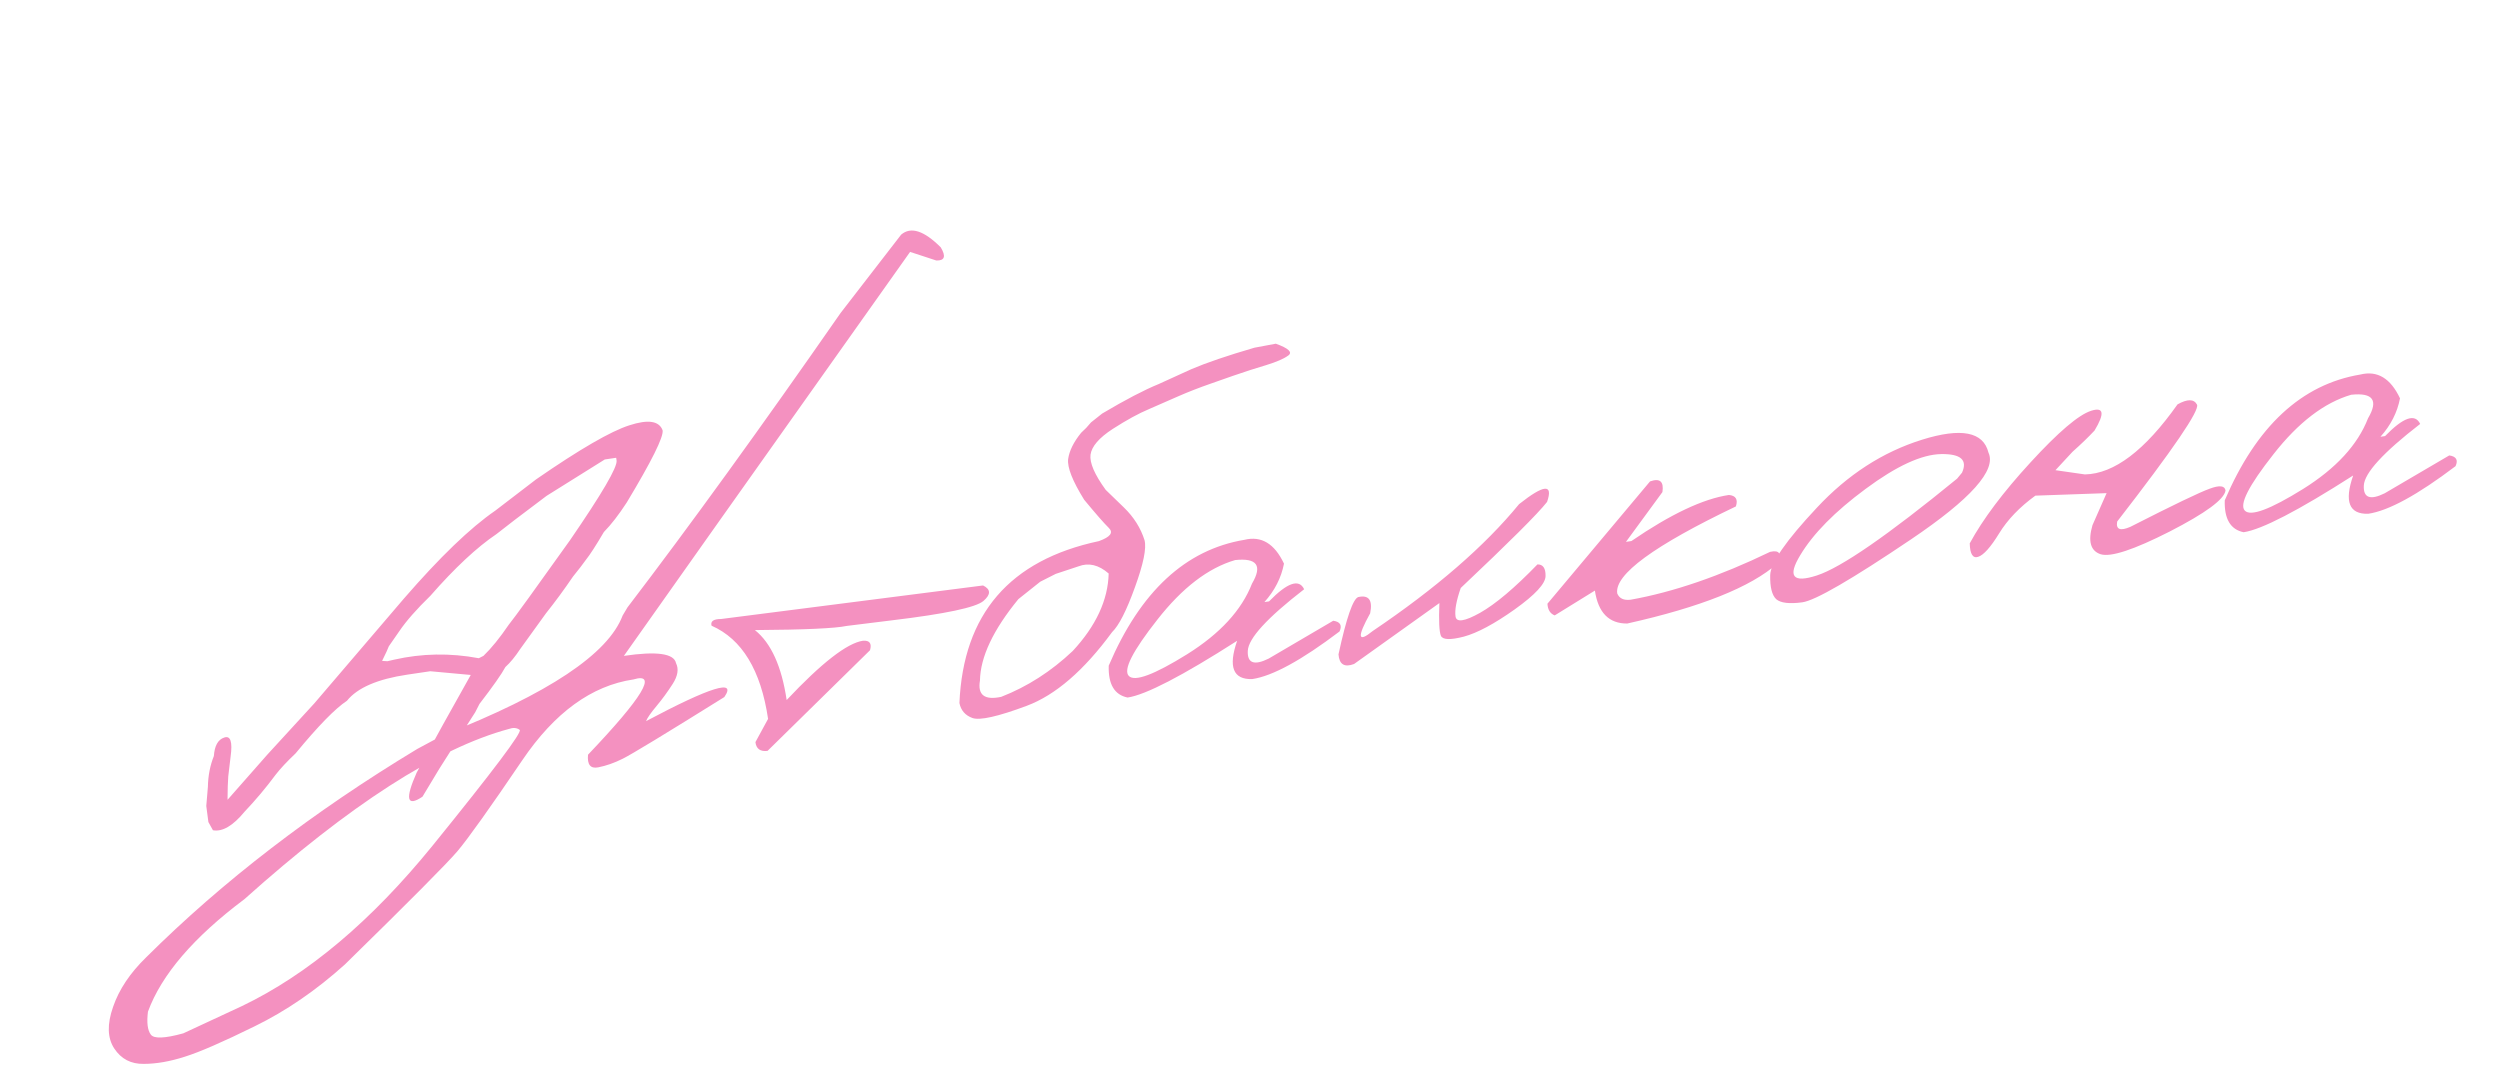 <?xml version="1.0" encoding="UTF-8"?> <svg xmlns="http://www.w3.org/2000/svg" width="587" height="252" viewBox="0 0 587 252" fill="none"><path d="M94.845 140.54C103.266 130.822 110.413 123.943 116.287 119.902L125.883 112.551C136.129 105.474 143.429 101.243 147.785 99.859C152.178 98.427 154.778 98.823 155.585 101.05C155.818 102.622 153.006 108.273 147.15 118.002C145.275 120.886 143.488 123.192 141.789 124.92C139.916 128.108 138.502 130.294 137.548 131.478C136.866 132.448 135.864 133.747 134.542 135.376C132.473 138.419 130.358 141.296 128.197 144.005L122.142 152.395C120.972 154.175 119.813 155.585 118.664 156.624C117.779 158.275 115.752 161.16 112.583 165.278L111.572 167.252L110.831 168.405L103.118 180.558L99.196 187.069C95.52 189.524 95.067 187.637 97.836 181.406C101.863 173.99 106.095 166.348 110.533 158.48L101.022 157.608L95.666 158.401C88.653 159.44 83.917 161.488 81.46 164.545C78.729 166.34 74.712 170.453 69.41 176.886C67.354 178.841 65.797 180.505 64.741 181.878C62.46 184.952 60.023 187.854 57.43 190.584C54.706 193.898 52.229 195.351 49.996 194.943L48.929 193.016L48.435 189.245L48.813 184.758C48.861 182.145 49.328 179.73 50.216 177.513C50.38 175.1 51.187 173.656 52.637 173.18C54.123 172.656 54.626 174.145 54.146 177.648L53.595 182.291L53.48 184.588L53.437 186.94L53.432 187.788L62.802 177.148L73.797 165.159L94.845 140.54ZM93.763 148.193L91.293 151.752L90.762 153.003L89.716 155.178L90.965 155.254L92.54 154.89C99.052 153.404 105.682 153.291 112.427 154.55L113.518 153.998C115.381 152.202 117.364 149.758 119.469 146.666C120.9 144.89 125.697 138.272 133.86 126.812C141.363 115.883 145.001 109.654 144.774 108.124L144.68 107.486L142.002 107.883L128.346 116.421C122.287 120.968 118.364 123.96 116.579 125.397C111.959 128.514 106.788 133.341 101.067 139.879C97.802 143.056 95.367 145.827 93.763 148.193ZM211.589 55.094C213.863 53.149 216.965 54.145 220.892 58.081C222.161 60.195 221.814 61.224 219.851 61.167L213.688 59.148L168.468 122.923L146.488 154.001C154.181 152.861 158.262 153.43 158.729 155.706C159.411 157.082 159.152 158.706 157.952 160.578C156.753 162.449 155.488 164.179 154.16 165.765C152.831 167.352 152.008 168.538 151.69 169.324C166.913 161.248 173.041 159.363 170.073 163.669C156.196 172.327 148.245 177.153 146.221 178.148C144.238 179.137 142.319 179.812 140.461 180.174C138.646 180.53 137.848 179.541 138.067 177.206C150.922 163.704 154.48 157.812 148.74 159.531C138.922 160.986 130.216 167.314 122.623 178.516C115.03 189.718 109.96 196.833 107.411 199.86C104.856 202.845 96.047 211.708 80.986 226.449C74.242 232.53 67.163 237.379 59.75 240.997C52.301 244.663 46.853 247.034 43.407 248.109C39.925 249.233 36.707 249.797 33.754 249.8C30.764 249.851 28.458 248.651 26.835 246.198C25.212 243.746 25.119 240.48 26.556 236.401C27.951 232.328 30.547 228.447 34.344 224.757C52.252 206.945 73.467 190.641 97.989 175.845L104.025 172.605C128.738 162.907 142.794 153.549 146.193 144.532L147.341 142.603C162.002 123.403 178.679 100.365 197.373 73.488L211.589 55.094ZM35.404 242.909C36.12 243.932 38.669 243.837 43.05 242.624L56.827 236.217C72.278 228.803 87.187 216.257 101.552 198.578C115.875 180.906 122.698 171.837 122.021 171.373C121.338 170.866 120.481 170.798 119.45 171.168C102.786 175.677 82.106 188.992 57.408 211.111C45.483 220.045 37.926 228.853 34.739 237.535C34.424 240.101 34.645 241.892 35.404 242.909ZM169.313 145.342L230.827 137.468C232.655 138.37 232.682 139.583 230.91 141.105C229.137 142.627 221.999 144.141 209.494 145.645L198.809 146.967C196.114 147.54 188.93 147.866 177.257 147.945C181.052 150.988 183.535 156.462 184.707 164.368C192.926 155.636 198.906 150.993 202.646 150.439C204.195 150.34 204.74 151.084 204.28 152.673L180.22 176.305C178.513 176.514 177.565 175.829 177.374 174.25L180.345 168.793C178.651 157.359 174.226 150.066 167.07 146.912C166.785 145.869 167.533 145.345 169.313 145.342ZM299.564 80.7C302.547 81.778 303.53 82.697 302.513 83.456C301.496 84.215 299.762 84.971 297.311 85.725C294.938 86.424 292.327 87.267 289.476 88.254L284.335 90.058C281.526 91.038 279 92.021 276.757 93.005C274.514 93.988 272.189 95.006 269.781 96.058C267.368 97.067 264.535 98.616 261.283 100.705C258.073 102.787 256.33 104.805 256.055 106.757C255.815 108.66 257.005 111.416 259.625 115.024L263.885 119.149C266.218 121.41 267.835 123.972 268.737 126.836C269.233 128.717 268.477 132.413 266.47 137.922C264.499 143.384 262.715 146.884 261.119 148.423C254.505 157.439 247.823 163.207 241.073 165.727C234.322 168.247 230.076 169.202 228.335 168.591C226.637 167.974 225.616 166.8 225.273 165.07C226.174 144.174 237.089 131.502 258.019 127.055C260.7 126.093 261.481 125.065 260.364 123.971C259.246 122.877 257.311 120.666 254.56 117.338C251.82 112.922 250.567 109.741 250.8 107.796C251.076 105.844 252.095 103.781 253.859 101.609L255.056 100.454L256.17 99.181L258.794 97.099C264.265 93.856 268.68 91.551 272.039 90.185L279.669 86.709C283.222 85.184 288.184 83.493 294.555 81.637L299.564 80.7ZM230.095 159.795C229.511 163.183 231.176 164.457 235.091 163.616C241.211 161.233 246.804 157.646 251.872 152.856C257.341 146.963 260.156 140.899 260.319 134.664C257.975 132.622 255.611 132.06 253.227 132.977L247.886 134.746L244.249 136.588L239.12 140.671C233.196 147.89 230.188 154.265 230.095 159.795ZM292.181 126.751C296.162 125.771 299.262 127.635 301.48 132.346C300.841 135.655 299.31 138.662 296.887 141.366L297.971 141.205C302.268 136.79 305.016 135.84 306.214 138.355C297.523 145.073 293.112 149.896 292.981 152.826C292.844 155.713 294.475 156.318 297.876 154.642L313.043 145.749C314.685 145.984 315.179 146.823 314.524 148.266C305.62 155.015 298.787 158.742 294.027 159.447C289.531 159.592 288.348 156.596 290.48 150.46C277.585 158.712 269.013 163.152 264.762 163.782C261.672 163.154 260.194 160.658 260.33 156.294C267.745 138.906 278.362 129.059 292.181 126.751ZM271.759 145.479C265.909 152.905 263.674 157.319 265.055 158.721C266.436 160.124 270.984 158.43 278.702 153.638C286.455 148.797 291.543 143.265 293.966 137.042C296.466 132.806 295.15 130.959 290.018 131.502C283.689 133.352 277.603 138.011 271.759 145.479ZM356.682 118.37C362.553 113.721 364.742 113.549 363.251 117.853C361.096 120.605 354.34 127.339 342.983 138.056C341.947 141.033 341.54 143.266 341.76 144.753C341.974 146.198 343.887 145.915 347.498 143.903C351.146 141.843 355.644 138.049 360.994 132.522C362.294 132.503 362.928 133.408 362.895 135.237C362.898 137.018 360.483 139.634 355.652 143.086C350.857 146.49 346.872 148.622 343.699 149.483C340.561 150.295 338.771 150.235 338.329 149.301C337.923 148.319 337.803 145.752 337.97 141.601L317.936 155.906C315.674 156.762 314.454 156.009 314.278 153.646C316.136 145.074 317.687 140.587 318.93 140.186C321.413 139.644 322.34 140.919 321.712 144.009C318.593 149.64 318.798 151.021 322.326 148.153C337.174 138.135 348.626 128.207 356.682 118.37ZM387.427 113.034C389.738 112.214 390.709 113.047 390.339 115.535L381.776 127.228L383.051 127.039C392.28 120.72 399.912 117.114 405.948 116.22C407.577 116.369 408.122 117.266 407.584 118.909C388.356 128.099 379.069 134.905 379.724 139.325C380.204 140.514 381.255 141.01 382.876 140.813C392.906 139.023 403.819 135.278 415.615 129.578C417.842 129.075 418.412 129.989 417.324 132.322C411.106 137.848 399.356 142.542 382.076 146.405C377.78 146.433 375.248 143.854 374.479 138.669L365.048 144.496C363.988 144.089 363.419 143.174 363.338 141.752L387.427 113.034ZM451.265 103.252C460.481 100.367 465.691 101.376 466.895 106.28C468.806 110.384 462.752 117.166 448.733 126.627C434.714 136.088 426.193 141.021 423.169 141.425C420.144 141.83 418.111 141.588 417.067 140.7C416.059 139.764 415.585 137.879 415.643 135.047C415.701 132.215 419.351 126.94 426.591 119.221C433.825 111.461 442.049 106.137 451.265 103.252ZM422.701 130.353C419.664 135.364 420.964 136.952 426.6 135.118C432.278 133.278 443.253 125.701 459.525 112.388L460.685 110.979C462.024 108 460.397 106.547 455.804 106.619C451.21 106.692 445.293 109.414 438.053 114.787C430.849 120.111 425.732 125.3 422.701 130.353ZM511.282 94.948C513.609 93.648 515.131 93.662 515.849 94.989C516.561 96.273 510.315 105.43 497.113 122.458C496.783 124.331 497.821 124.742 500.228 123.691C510.325 118.546 516.529 115.564 518.84 114.744C521.145 113.881 522.383 114.024 522.553 115.171C522.253 117.257 517.886 120.467 509.449 124.801C501.006 129.092 495.601 130.87 493.233 130.135C490.859 129.357 490.219 127.085 491.311 123.318L494.627 115.79L477.904 116.377C474.217 119.052 471.376 122.014 469.381 125.263C467.387 128.512 465.746 130.341 464.46 130.748C463.216 131.15 462.561 130.096 462.493 127.586C465.563 121.919 470.334 115.565 476.806 108.526C483.314 101.437 488.039 97.414 490.981 96.457C493.966 95.493 494.238 97.039 491.798 101.092C490.336 102.655 488.606 104.323 486.61 106.096L482.622 110.401L489.545 111.395C496.387 111.25 503.633 105.768 511.282 94.948ZM554.224 87.936C558.205 86.955 561.305 88.82 563.523 93.53C562.884 96.839 561.353 99.846 558.93 102.551L560.014 102.39C564.312 97.974 567.059 97.024 568.257 99.54C559.566 106.257 555.155 111.081 555.024 114.01C554.887 116.898 556.519 117.503 559.919 115.826L575.086 106.934C576.728 107.168 577.222 108.007 576.567 109.451C567.663 116.2 560.83 119.927 556.07 120.632C551.574 120.776 550.392 117.781 552.523 111.644C539.628 119.896 531.056 124.337 526.805 124.967C523.715 124.338 522.238 121.842 522.373 117.479C529.788 100.091 540.405 90.243 554.224 87.936ZM533.802 106.664C527.952 114.089 525.718 118.503 527.098 119.906C528.479 121.309 533.028 119.614 540.745 114.822C548.498 109.982 553.586 104.45 556.009 98.227C558.509 93.991 557.193 92.144 552.061 92.687C545.732 94.537 539.646 99.195 533.802 106.664Z" fill="#F491C0"></path></svg> 